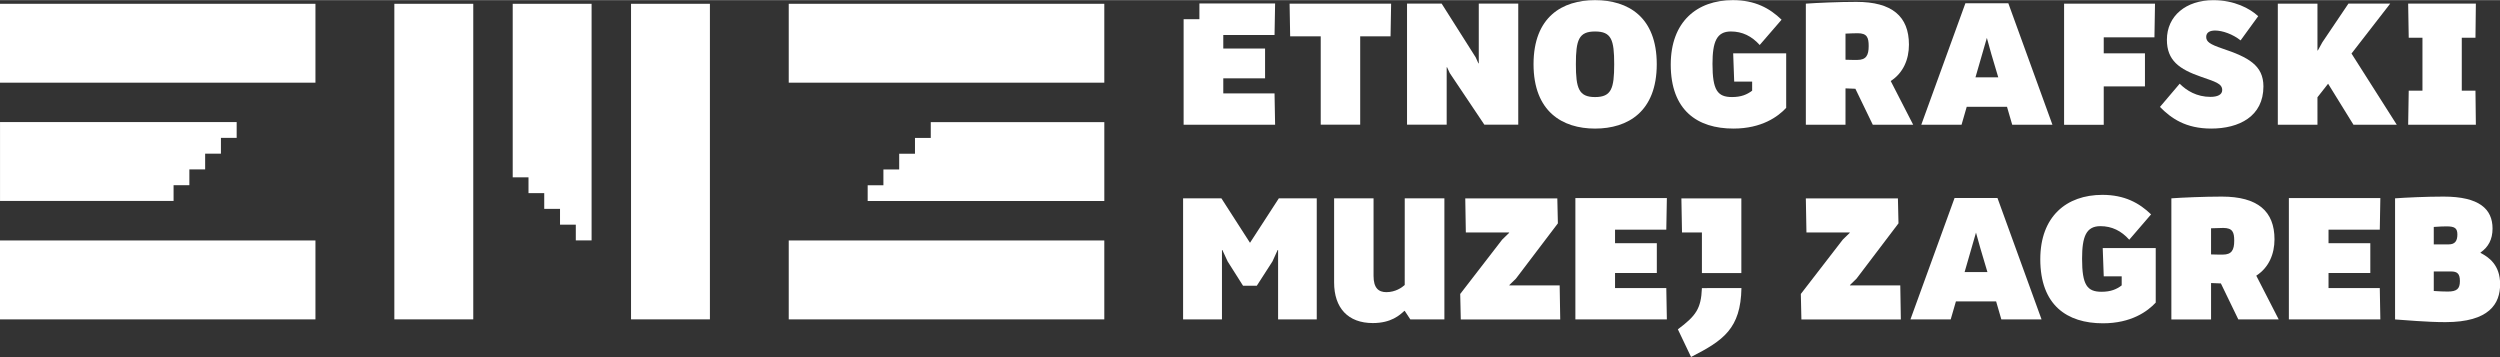<svg xmlns:xlink="http://www.w3.org/1999/xlink" version="1.2" viewBox="0 0 224.6 32.06" xmlns="http://www.w3.org/2000/svg" role="img" aria-labelledby="aria-logo" width="294"  height="42" ><rect x="0" y="0" width="224.6" height="32.06" fill="#333333" stroke="none"/><g fill="#FFFFFF"><path d="m122.2 11.19v-7.941h2.727l.051-2.934h-9.121l.051 2.934h2.746v7.941z" fill="#FFFFFF"></path><path d="m136.4 11.19v-10.88h-3.547v5.367h-.035l-.242-.539-3.059-4.828h-3.109v10.88h3.562v-5.16h.035l.242.523 3.109 4.637z" fill="#FFFFFF"></path><path d="m143.3 2.816c1.477 0 1.719.75 1.719 2.938 0 2.172-.242 2.953-1.719 2.953-1.461 0-1.723-.781-1.723-2.953 0-2.188.262-2.938 1.723-2.938m0 8.723c2.953 0 5.543-1.527 5.543-5.785s-2.59-5.754-5.543-5.754c-2.938 0-5.527 1.496-5.527 5.754s2.59 5.785 5.527 5.785" fill="#FFFFFF"></path><path d="m155.8 7.316h1.613v.816c-.453.348-.988.574-1.805.574-1.305 0-1.758-.606-1.758-2.973 0-1.98.367-2.918 1.652-2.918 1.023 0 1.875.418 2.59 1.215l1.965-2.273c-1.062-1.027-2.383-1.758-4.379-1.758-3.234 0-5.578 1.949-5.578 5.789 0 4.117 2.395 5.75 5.629 5.75 2.555 0 4.012-1.078 4.742-1.859v-4.898h-4.762z" fill="#FFFFFF"></path><path d="m165.8 3.008c.414-.016.797-.035 1.094-.035.852 0 .988.398.988 1.148 0 .832-.223 1.25-1.023 1.25-.281 0-.644 0-1.059-.016zm0 4.918c.312.019.625.019.887.035l1.562 3.23h3.629l-2.016-3.926c1.133-.731 1.637-1.945 1.637-3.266 0-2.539-1.512-3.844-4.727-3.844-1.602 0-3.562.09-4.535.16v10.88h3.562z" fill="#FFFFFF"></path><path d="m178.5 3.391.398 1.441.625 2.102h-2.047zm-1.809 6.188h3.617l.469 1.613h3.613l-3.961-10.91h-3.859l-3.961 10.91h3.617z" fill="#FFFFFF"></path><path d="m189 7.75h3.703v-2.969h-3.703v-1.441h4.555l.051-3.023h-8.168v10.88h3.562z" fill="#FFFFFF"></path><path d="m198.6 8.691c-1.25 0-2.152-.559-2.777-1.184l-1.773 2.086c1.008 1.027 2.312 1.945 4.605 1.945 2.504 0 4.691-1.094 4.691-3.785 0-1.898-1.355-2.625-3.703-3.41-1.109-.379-1.438-.606-1.438-1.039s.379-.574.797-.574c.66 0 1.598.328 2.293.887l1.582-2.176c-.75-.691-2.137-1.438-4.031-1.438-2.449 0-4.172 1.406-4.172 3.559 0 1.859 1.113 2.645 3.059 3.32 1.285.453 1.91.609 1.91 1.199 0 .418-.434.609-1.043.609" fill="#FFFFFF"></path><path d="m208.2 8.727.957-1.219 2.277 3.684h3.891l-4.066-6.395 3.477-4.484h-3.754l-2.344 3.477-.402.731h-.035v-4.207h-3.562v10.88h3.562z" fill="#FFFFFF"></path><path d="m216.4 8.133-.051 3.059h6.082l-.035-3.059h-1.23v-4.758h1.23l.035-3.062h-6.082l.051 3.062h1.234v4.758z" fill="#FFFFFF"></path><path d="m112.3 21.8-2.57-3.996h-3.441v10.88h3.492v-6.238h.035l.473 1.023 1.387 2.191h1.234l1.41-2.191.465-1.023h.039v6.238h3.473v-10.88h-3.406z" fill="#FFFFFF"></path><path d="m126.2 25.59c-.242.227-.836.644-1.648.644-.715 0-1.152-.383-1.152-1.461v-6.969h-3.543v7.559c0 2.293 1.25 3.648 3.477 3.648 1.668 0 2.434-.731 2.832-1.094h.035l.504.766h3.059v-10.88h-3.562z" fill="#FFFFFF"></path><path d="m135.6 25.63v-.035l.59-.574 3.77-4.969-.051-2.242h-8.27l.051 3.059h3.891v.035l-.625.609-3.77 4.883.051 2.293h8.934l-.051-3.059z" fill="#FFFFFF"></path><path d="m149.7 20.62.051-2.836h-8.219v10.9h8.219l-.051-2.816h-4.605v-1.355h3.754v-2.676h-3.754v-1.215z" fill="#FFFFFF"></path><path d="m166.2 25.63v-.035l.59-.574 3.77-4.969-.051-2.242h-8.273l.055 3.059h3.891v.035l-.625.609-3.77 4.883.051 2.293h8.934l-.051-3.059z" fill="#FFFFFF"></path><path d="m176.5 24.43 1.023-3.547.402 1.441.625 2.105zm-.902-6.656-3.965 10.91h3.617l.469-1.617h3.613l.469 1.617h3.613l-3.961-10.91z" fill="#FFFFFF"></path><path d="m189 24.81h1.613v.816c-.449.348-.988.574-1.805.574-1.305 0-1.754-.609-1.754-2.973 0-1.98.363-2.922 1.648-2.922 1.027 0 1.875.418 2.59 1.219l1.961-2.277c-1.059-1.023-2.379-1.754-4.375-1.754-3.234 0-5.578 1.945-5.578 5.785 0 4.121 2.395 5.754 5.629 5.754 2.555 0 4.012-1.078 4.742-1.859v-4.902h-4.762z" fill="#FFFFFF"></path><path d="m199.7 22.86c-.277 0-.644 0-1.059-.016v-2.348c.414-.016.797-.031 1.094-.031.852 0 .988.398.988 1.145 0 .836-.227 1.25-1.023 1.25m4.641-1.371c0-2.535-1.516-3.84-4.73-3.84-1.598 0-3.559.086-4.535.156v10.88h3.566v-3.27c.312.019.625.019.883.035l1.566 3.234h3.629l-2.016-3.93c1.133-.731 1.637-1.945 1.637-3.266" fill="#FFFFFF"></path><path d="m213.8 20.62.051-2.836h-8.219v10.9h8.219l-.051-2.816h-4.605v-1.355h3.754v-2.676h-3.754v-1.215z" fill="#FFFFFF"></path><path d="m219.9 26.18c-.328 0-.762-.016-1.25-.051v-1.754h1.547c.574 0 .801.207.801.867 0 .695-.277.938-1.098.938m-1.25-5.805c.469-.035.867-.051 1.148-.051.731 0 .973.156.973.731 0 .59-.227.887-.781.887h-1.34zm4.203 2.332v-.035c.695-.488 1.078-1.164 1.078-2.156 0-1.738-1.18-2.867-4.395-2.867-1.582 0-3.371.086-4.363.156v10.88c.816.051 2.816.242 4.52.242 3.961 0 4.918-1.668 4.918-3.406s-1.023-2.434-1.758-2.812" fill="#FFFFFF"></path><path d="m109.9 8.379v-1.355h3.754v-2.676h-3.754v-1.219h4.605l.051-2.832h-6.801v1.414h-1.418v9.48h8.219l-.051-2.812z" fill="#FFFFFF"></path><path d="m26.93.328h-26.93v7.086h28.34v-7.086z" fill="#FFFFFF"></path><path d="m1.414 18.04h14.18v-1.414h1.418v-1.418h1.418v-1.418h1.418v-1.418h1.414v-1.418h-21.26v7.086z" fill="#FFFFFF"></path><path d="m26.93 21.59h-26.93v7.09h28.34v-7.09z" fill="#FFFFFF"></path><path d="m97.79 21.59h-26.93v7.09h28.35v-7.09z" fill="#FFFFFF"></path><path d="m97.79 10.96h-14.17v1.418h-1.418v1.418h-1.418v1.418h-1.418v1.414h-1.414v1.418h21.26v-7.086z" fill="#FFFFFF"></path><path d="m98.5.328h-27.64v7.086h28.35v-7.086z" fill="#FFFFFF"></path><path d="m62.36.328h-5.668v28.35h7.086v-28.35z" fill="#FFFFFF"></path><path d="m51.73.328h-5.668v15.59h1.418v1.418h1.414v1.418h1.418v1.418h1.418v1.414h1.418v-21.26z" fill="#FFFFFF"></path><path d="m41.1.328h-5.672v28.35h7.09v-28.35z" fill="#FFFFFF"></path><path d="m152.9 20.87v3.648h3.543v-6.707h-5.387l.055 3.059z" fill="#FFFFFF"></path><path d="m152.9 25.87c-.074 1.848-.527 2.48-2.16 3.703l1.184 2.484c2.906-1.48 4.461-2.551 4.527-6.188z" fill="#FFFFFF"></path></g></svg>